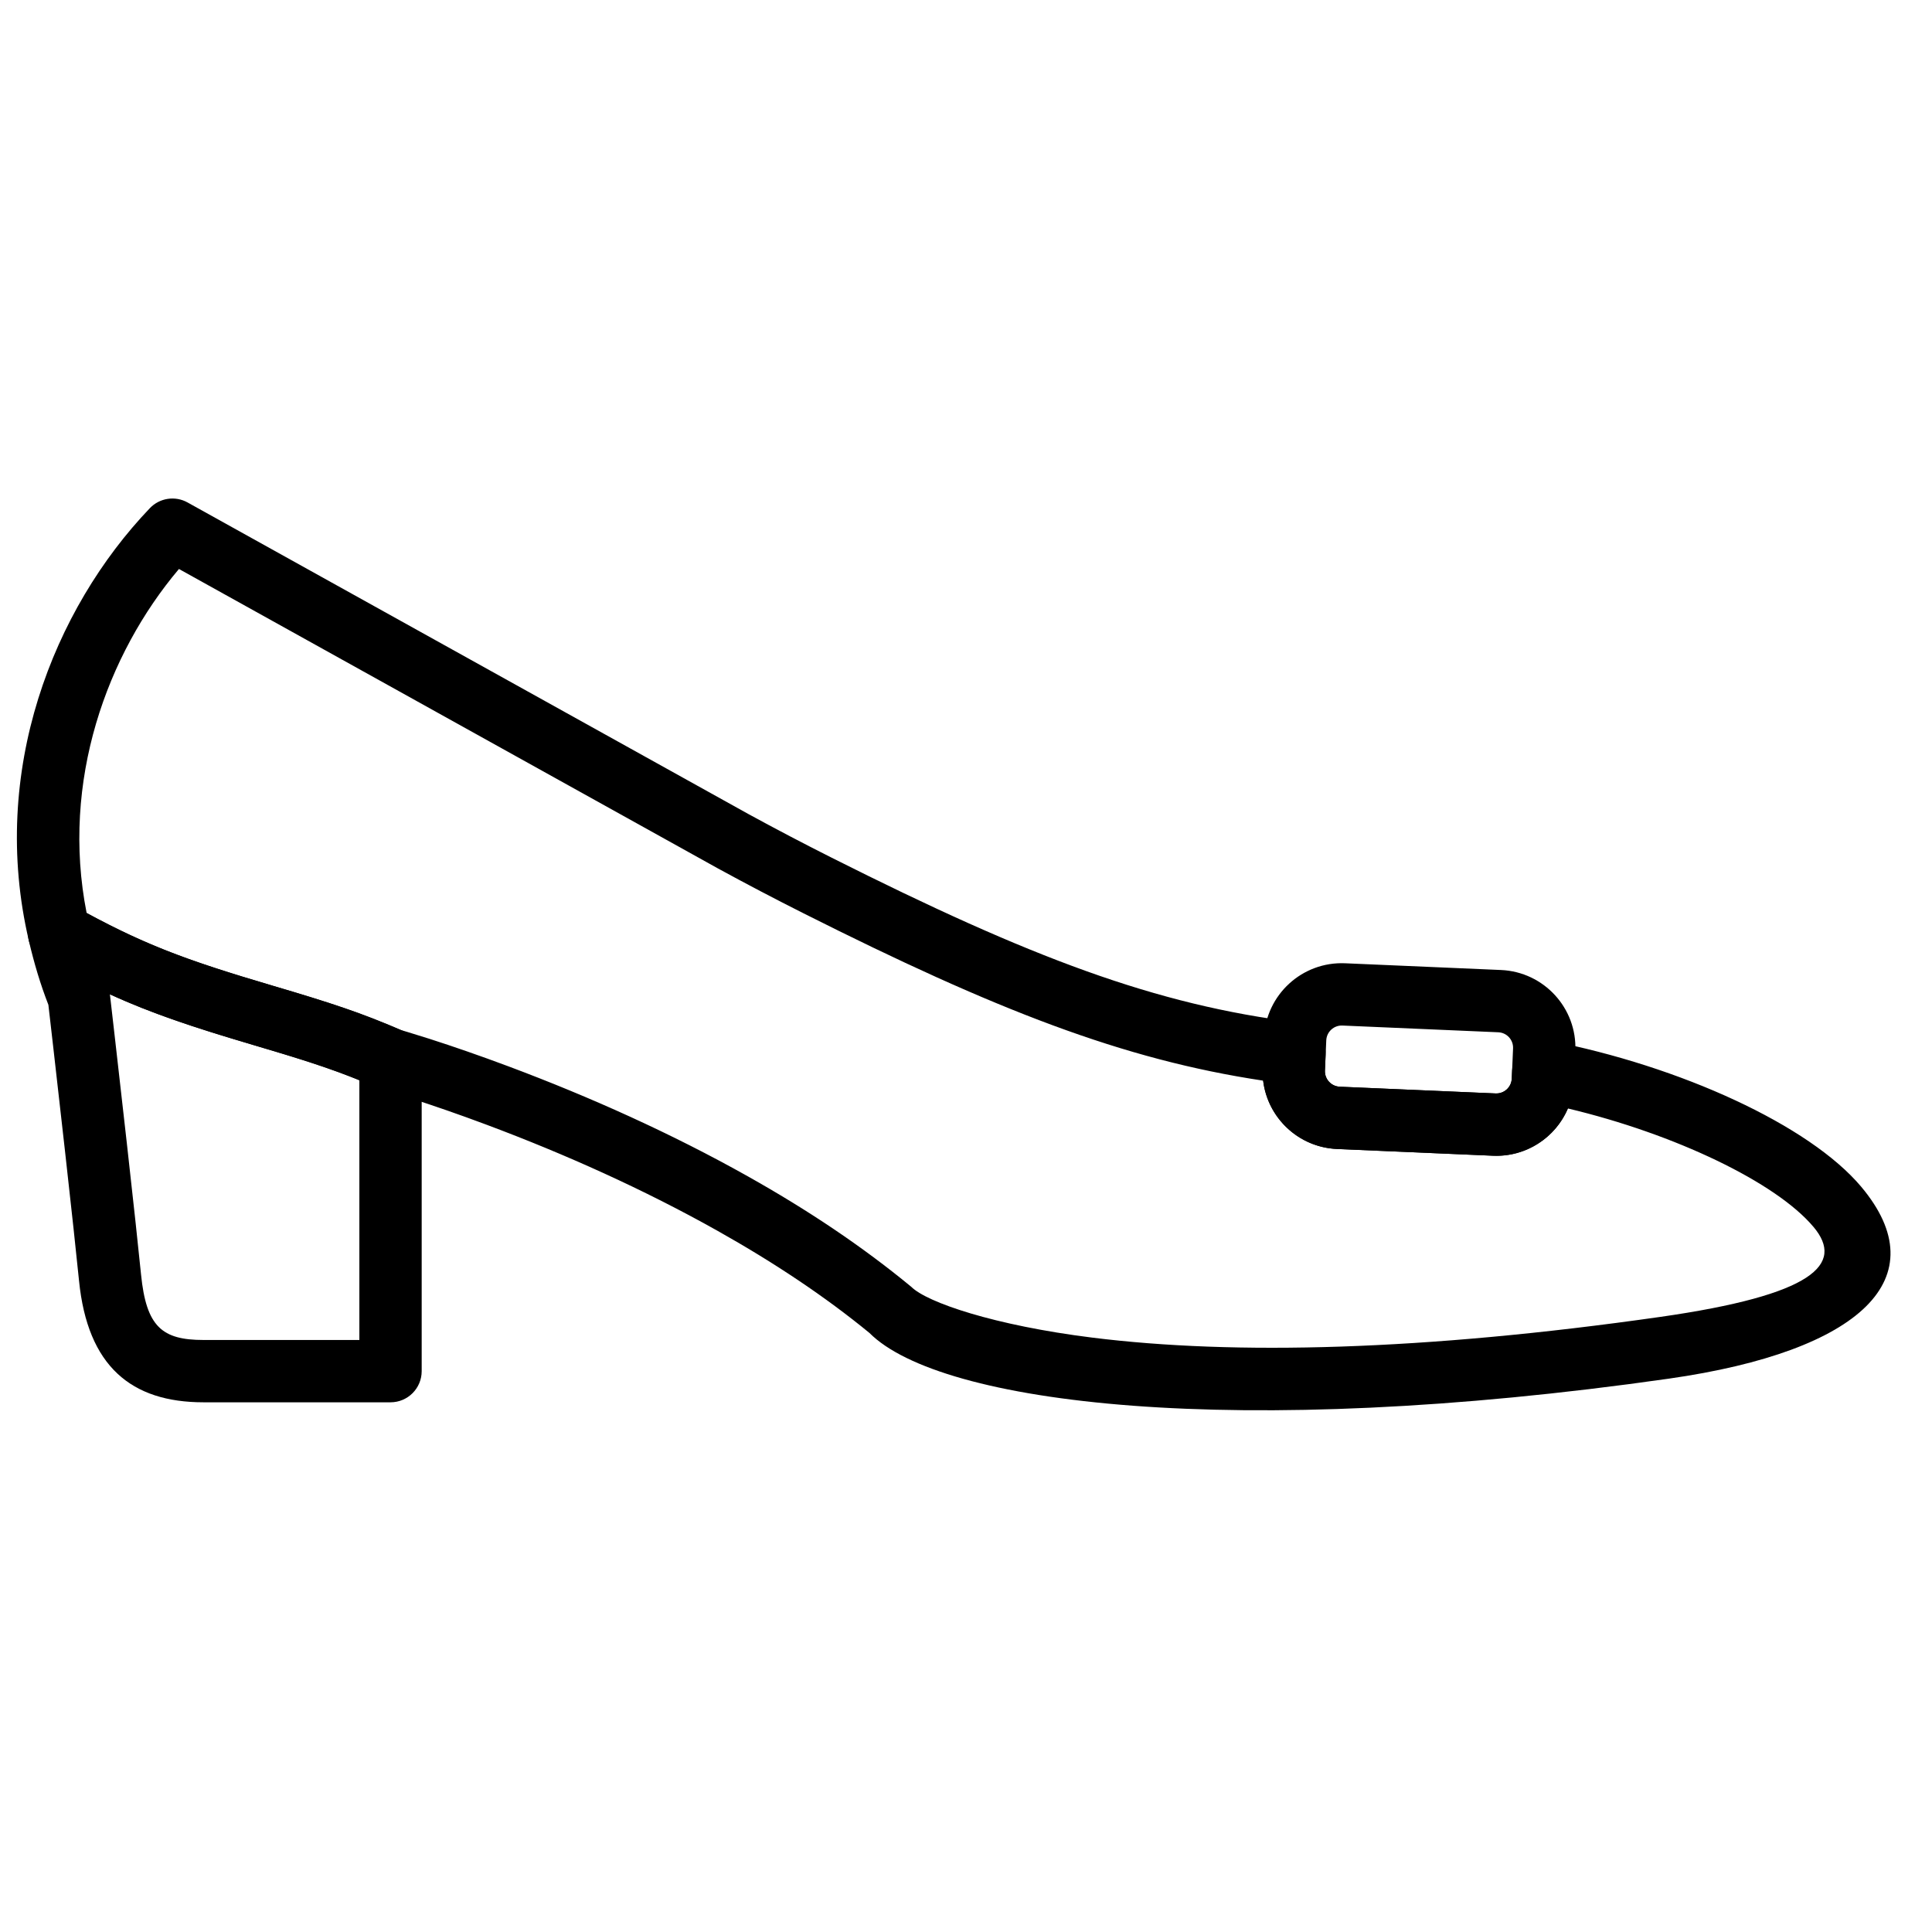 <?xml version="1.0" encoding="UTF-8"?>
<!-- Uploaded to: SVG Repo, www.svgrepo.com, Generator: SVG Repo Mixer Tools -->
<svg width="800px" height="800px" version="1.1" viewBox="144 144 512 512" xmlns="http://www.w3.org/2000/svg">
 <defs>
  <clipPath id="a">
   <path d="m148.09 276h496.91v242h-496.91z"/>
  </clipPath>
 </defs>
 <path d="m157.08 412.53c0.418 3.641 0.645 5.617 1.012 8.816 1.043 9.148 2.09 18.367 3.062 27.078 0.105 0.945 0.105 0.945 0.211 1.895 1.629 14.578 2.871 26.016 3.578 33.09 2.266 22.668 13.855 32.215 32.996 32.215h49.555c4.562 0 8.258-3.695 8.258-8.258v-82.59c0-3.293-1.953-6.269-4.973-7.578-10.793-4.676-18.48-7.242-34.727-12.035-23.453-6.918-34.605-11.125-52.363-21.004-6.266-3.488-13.691 2.117-12.055 9.102 1.43 6.102 3.086 11.625 5.188 17.02 0.051 0.43 0.125 1.098 0.258 2.25zm54.258 8.465c12.988 3.828 20.141 6.133 27.898 9.27v68.844h-41.297c-10.965 0-15.172-3.465-16.559-17.34-0.715-7.16-1.961-18.645-3.598-33.281-0.105-0.953-0.105-0.953-0.211-1.902-0.977-8.723-2.023-17.953-3.07-27.113-0.367-3.203-0.594-5.184-1.012-8.828-0.273-2.394-0.309-2.688-0.359-3.133 11.051 5.031 21.895 8.672 38.207 13.484z" fill-rule="evenodd"/>
 <path d="m499.04 431.99c-2.258-0.098-4.012-2.012-3.914-4.273l0.348-8.012c0.098-2.266 2.012-4.019 4.273-3.926l41.316 1.785c2.262 0.098 4.012 2.008 3.914 4.273l-0.34 8.031c-0.098 2.25-2.012 4.004-4.273 3.906zm62.102-1.414 0.34-8.031c0.496-11.367-8.324-20.988-19.703-21.484l-41.324-1.785c-11.375-0.48-20.988 8.34-21.484 19.711l-0.348 8.016c-0.496 11.375 8.332 20.996 19.703 21.492l41.324 1.785c11.375 0.492 20.996-8.332 21.492-19.703z" fill-rule="evenodd"/>
 <g clip-path="url(#a)">
  <path d="m544.73 427.54-0.102 2.32c-0.098 2.254-2.012 4.012-4.269 3.914l-41.316-1.785c-2.266-0.098-4.019-2.012-3.926-4.285l0.184-4.168c0.188-4.309-2.969-8.031-7.25-8.559-37.723-4.617-70.992-17.191-123.68-43.695-7.391-3.719-14.734-7.566-22.062-11.566l-148.61-82.562c-3.281-1.824-7.383-1.203-9.98 1.512-25.582 26.754-42.605 69.66-32.078 114.6 0.531 2.266 1.996 4.203 4.027 5.336 19.035 10.586 31.184 15.168 55.66 22.391 15.68 4.625 22.883 7.031 32.891 11.367 2.375 0.746 4.934 1.512 8.551 2.672 6.074 1.949 12.855 4.293 20.164 7.027 20.875 7.809 41.742 17.184 61.164 28.086 15.043 8.445 28.602 17.484 40.312 27.098 18.789 18.84 96.703 28.555 211.86 12.113 51.152-7.305 71.156-26.789 51-50.82-13.73-16.371-48.027-32.012-82.707-38.746-4.957-0.965-9.609 2.707-9.824 7.754zm79.875 41.609c8.316 9.914-0.027 18.043-40.68 23.852-62.652 8.945-112.76 10.184-150.45 5.484-25.973-3.238-43.848-9.328-47.988-13.473-13.113-10.812-27.465-20.379-43.305-29.273-20.23-11.359-41.852-21.066-63.465-29.156-7.562-2.828-14.59-5.258-20.906-7.285-2.223-0.711-4.199-1.324-5.91-1.836-0.668-0.199-1.211-0.359-1.617-0.477-10.535-4.543-18.25-7.109-34.227-11.824-22.004-6.488-33.168-10.59-49.102-19.211-6.887-34.926 5.414-68.625 24.469-91.164l142.91 79.398c7.543 4.117 15.055 8.051 22.605 11.852 50.945 25.629 84.688 38.773 121.8 44.344 1.191 9.848 9.352 17.668 19.578 18.113l41.316 1.781c8.828 0.387 16.602-4.844 19.871-12.52 28.426 6.769 55.215 19.613 65.094 31.395z" fill-rule="evenodd"/>
 </g>
</svg>